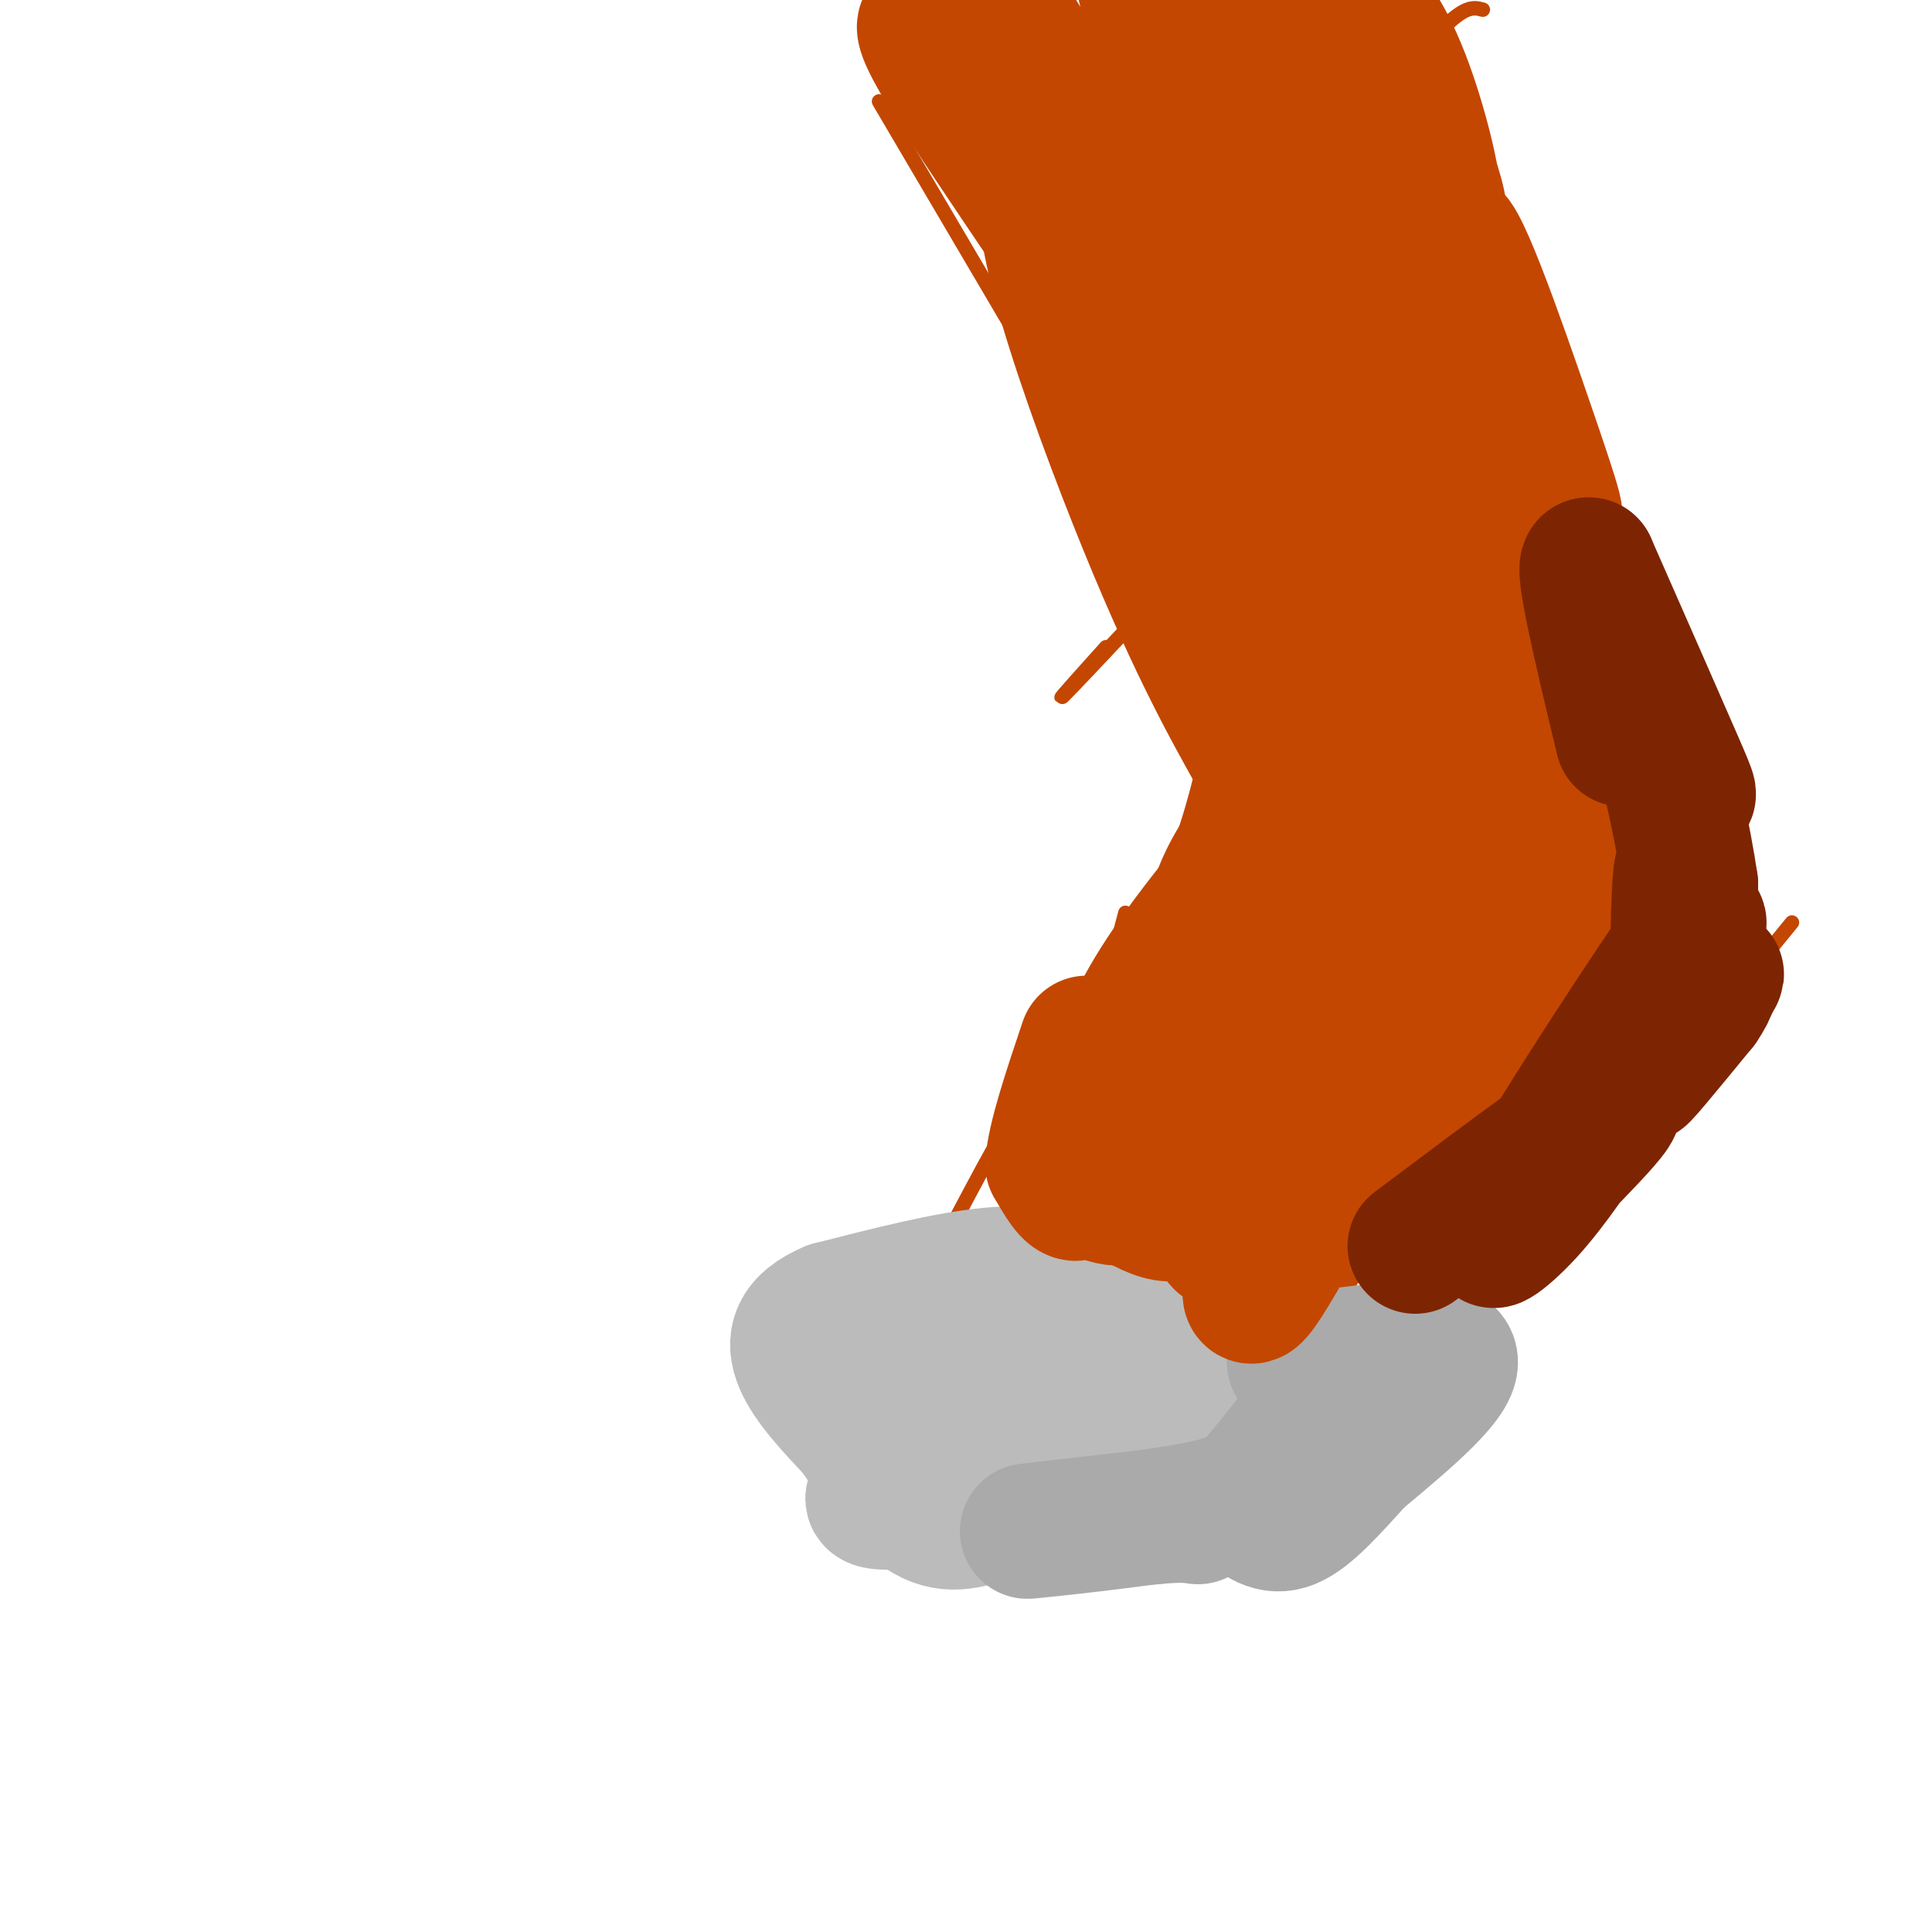 <svg viewBox='0 0 400 400' version='1.1' xmlns='http://www.w3.org/2000/svg' xmlns:xlink='http://www.w3.org/1999/xlink'><g fill='none' stroke='#C34701' stroke-width='3' stroke-linecap='round' stroke-linejoin='round'><path d='M267,22c0.000,0.000 37.000,67.000 37,67'/><path d='M283,16c2.583,12.917 5.167,25.833 12,42c6.833,16.167 17.917,35.583 29,55'/><path d='M314,87c2.667,12.833 5.333,25.667 10,37c4.667,11.333 11.333,21.167 18,31'/><path d='M324,119c-1.250,3.333 -2.500,6.667 2,18c4.500,11.333 14.750,30.667 25,50'/><path d='M182,21c0.000,0.000 40.000,68.000 40,68'/><path d='M194,0c11.000,35.583 22.000,71.167 32,94c10.000,22.833 19.000,32.917 28,43'/><path d='M208,53c3.667,16.583 7.333,33.167 15,52c7.667,18.833 19.333,39.917 31,61'/><path d='M242,90c0.000,0.000 31.000,106.000 31,106'/><path d='M250,155c-1.833,7.917 -3.667,15.833 -9,29c-5.333,13.167 -14.167,31.583 -23,50'/><path d='M233,189c-2.327,8.798 -4.655,17.595 -8,23c-3.345,5.405 -7.708,7.417 -14,17c-6.292,9.583 -14.512,26.738 -19,34c-4.488,7.262 -5.244,4.631 -6,2'/><path d='M371,191c0.000,0.000 -45.000,55.000 -45,55'/><path d='M357,182c0.000,0.000 -64.000,93.000 -64,93'/><path d='M326,197c-26.578,39.378 -53.156,78.756 -66,96c-12.844,17.244 -11.956,12.356 -11,8c0.956,-4.356 1.978,-8.178 3,-12'/><path d='M312,196c0.000,0.000 -48.000,72.000 -48,72'/><path d='M343,174c0.583,-3.250 1.167,-6.500 -9,7c-10.167,13.500 -31.083,43.750 -52,74'/><path d='M322,131c0.000,0.000 -78.000,121.000 -78,121'/><path d='M297,122c-4.933,16.089 -9.867,32.178 -24,58c-14.133,25.822 -37.467,61.378 -46,74c-8.533,12.622 -2.267,2.311 4,-8'/><path d='M314,103c-24.583,38.167 -49.167,76.333 -62,95c-12.833,18.667 -13.917,17.833 -15,17'/><path d='M334,199c-22.250,31.917 -44.500,63.833 -51,73c-6.500,9.167 2.750,-4.417 12,-18'/><path d='M300,59c-31.083,33.250 -62.167,66.500 -74,79c-11.833,12.500 -4.417,4.250 3,-4'/><path d='M303,38c-12.711,15.978 -25.422,31.956 -36,43c-10.578,11.044 -19.022,17.156 -22,19c-2.978,1.844 -0.489,-0.578 2,-3'/><path d='M307,2c-2.167,-0.583 -4.333,-1.167 -12,8c-7.667,9.167 -20.833,28.083 -34,47'/><path d='M275,-1c-1.156,4.622 -2.311,9.244 -7,14c-4.689,4.756 -12.911,9.644 -19,16c-6.089,6.356 -10.044,14.178 -14,22'/><path d='M259,0c0.000,0.000 -34.000,42.000 -34,42'/></g>
<g fill='none' stroke='#BBBBBB' stroke-width='3' stroke-linecap='round' stroke-linejoin='round'><path d='M253,315c-4.417,2.357 -8.833,4.714 -8,3c0.833,-1.714 6.917,-7.500 9,-8c2.083,-0.500 0.167,4.286 -10,8c-10.167,3.714 -28.583,6.357 -47,9'/><path d='M197,327c1.526,-1.453 28.842,-9.585 33,-11c4.158,-1.415 -14.842,3.888 -26,3c-11.158,-0.888 -14.474,-7.968 -16,-10c-1.526,-2.032 -1.263,0.984 -1,4'/><path d='M187,313c-1.393,-1.464 -4.375,-7.125 -5,-8c-0.625,-0.875 1.107,3.036 2,3c0.893,-0.036 0.946,-4.018 1,-8'/><path d='M185,300c0.000,-0.833 -0.500,1.083 -1,3'/><path d='M176,279c-3.128,3.122 -6.256,6.244 -8,3c-1.744,-3.244 -2.103,-12.856 -2,-10c0.103,2.856 0.667,18.178 4,29c3.333,10.822 9.436,17.144 10,15c0.564,-2.144 -4.410,-12.756 -7,-17c-2.590,-4.244 -2.795,-2.122 -3,0'/><path d='M170,299c-0.207,2.740 0.776,9.589 2,13c1.224,3.411 2.690,3.384 3,0c0.310,-3.384 -0.535,-10.123 -2,-12c-1.465,-1.877 -3.548,1.110 4,-7c7.548,-8.110 24.728,-27.317 29,-31c4.272,-3.683 -4.364,8.159 -13,20'/><path d='M193,282c-1.667,3.333 0.667,1.667 3,0'/><path d='M267,304c-5.069,5.648 -10.137,11.297 -13,11c-2.863,-0.297 -3.519,-6.538 -1,-17c2.519,-10.462 8.214,-25.143 10,-28c1.786,-2.857 -0.336,6.111 -4,13c-3.664,6.889 -8.871,11.701 -12,13c-3.129,1.299 -4.180,-0.915 1,-5c5.180,-4.085 16.590,-10.043 28,-16'/><path d='M276,275c2.933,-0.533 -3.733,6.133 -7,8c-3.267,1.867 -3.133,-1.067 -3,-4'/><path d='M258,272c4.083,3.279 8.166,6.558 3,4c-5.166,-2.558 -19.580,-10.954 -28,-15c-8.420,-4.046 -10.847,-3.742 -3,2c7.847,5.742 25.969,16.920 31,19c5.031,2.080 -3.030,-4.940 -15,-10c-11.970,-5.060 -27.849,-8.160 -33,-9c-5.151,-0.840 0.424,0.580 6,2'/><path d='M194,275c-4.684,3.957 -9.368,7.914 -12,9c-2.632,1.086 -3.211,-0.699 -1,-5c2.211,-4.301 7.211,-11.120 7,-11c-0.211,0.120 -5.632,7.177 -10,11c-4.368,3.823 -7.684,4.411 -11,5'/><path d='M167,284c-1.667,0.667 -0.333,-0.167 1,-1'/></g>
<g fill='none' stroke='#BBBBBB' stroke-width='28' stroke-linecap='round' stroke-linejoin='round'><path d='M256,287c-9.833,-9.167 -19.667,-18.333 -25,-22c-5.333,-3.667 -6.167,-1.833 -7,0'/><path d='M224,265c-3.844,-0.533 -9.956,-1.867 -19,-1c-9.044,0.867 -21.022,3.933 -33,7'/><path d='M172,271c-6.956,2.911 -7.844,6.689 -6,11c1.844,4.311 6.422,9.156 11,14'/><path d='M177,296c4.202,5.905 9.208,13.667 14,17c4.792,3.333 9.369,2.238 15,0c5.631,-2.238 12.315,-5.619 19,-9'/><path d='M225,304c7.726,-1.940 17.542,-2.292 20,-1c2.458,1.292 -2.440,4.226 -5,5c-2.560,0.774 -2.780,-0.613 -3,-2'/><path d='M237,306c-12.954,1.152 -43.840,5.030 -53,5c-9.160,-0.030 3.406,-3.970 8,-9c4.594,-5.030 1.214,-11.149 -1,-14c-2.214,-2.851 -3.264,-2.434 -6,-6c-2.736,-3.566 -7.160,-11.114 2,-7c9.160,4.114 31.903,19.890 38,24c6.097,4.110 -4.451,-3.445 -15,-11'/><path d='M210,288c-4.361,-4.091 -7.764,-8.819 -10,-10c-2.236,-1.181 -3.303,1.186 1,3c4.303,1.814 13.978,3.074 21,4c7.022,0.926 11.390,1.519 11,0c-0.390,-1.519 -5.540,-5.148 -6,-6c-0.460,-0.852 3.770,1.074 8,3'/><path d='M235,282c1.667,0.000 1.833,-1.500 2,-3'/></g>
<g fill='none' stroke='#AAAAAA' stroke-width='28' stroke-linecap='round' stroke-linejoin='round'><path d='M268,282c14.917,-2.167 29.833,-4.333 32,-1c2.167,3.333 -8.417,12.167 -19,21'/><path d='M281,302c-5.667,6.289 -10.333,11.511 -14,13c-3.667,1.489 -6.333,-0.756 -9,-3'/><path d='M258,312c2.467,-5.800 13.133,-18.800 15,-21c1.867,-2.200 -5.067,6.400 -12,15'/><path d='M261,306c-3.262,3.631 -5.417,5.208 -16,7c-10.583,1.792 -29.595,3.798 -32,4c-2.405,0.202 11.798,-1.399 26,-3'/><path d='M239,314c5.833,-0.500 7.417,-0.250 9,0'/></g>
<g fill='none' stroke='#C34701' stroke-width='28' stroke-linecap='round' stroke-linejoin='round'><path d='M288,35c12.872,28.265 25.745,56.530 31,67c5.255,10.470 2.893,3.147 -3,-14c-5.893,-17.147 -15.317,-44.116 -16,-38c-0.683,6.116 7.376,45.319 12,64c4.624,18.681 5.812,16.841 7,15'/><path d='M319,129c-1.441,-8.613 -8.542,-37.647 -17,-60c-8.458,-22.353 -18.272,-38.026 -23,-40c-4.728,-1.974 -4.368,9.749 -3,22c1.368,12.251 3.745,25.029 11,46c7.255,20.971 19.389,50.136 20,51c0.611,0.864 -10.300,-26.573 -28,-55c-17.700,-28.427 -42.188,-57.846 -49,-68c-6.812,-10.154 4.054,-1.044 17,19c12.946,20.044 27.973,51.022 43,82'/><path d='M290,126c12.043,20.808 20.649,31.828 4,7c-16.649,-24.828 -58.555,-85.504 -72,-94c-13.445,-8.496 1.571,35.188 13,64c11.429,28.813 19.270,42.754 25,53c5.730,10.246 9.351,16.797 8,9c-1.351,-7.797 -7.672,-29.942 -16,-50c-8.328,-20.058 -18.664,-38.029 -29,-56'/><path d='M223,59c5.545,9.838 33.908,62.432 46,84c12.092,21.568 7.914,12.111 3,0c-4.914,-12.111 -10.565,-26.875 -26,-52c-15.435,-25.125 -40.656,-60.611 -50,-76c-9.344,-15.389 -2.813,-10.683 5,0c7.813,10.683 16.906,27.341 26,44'/><path d='M227,59c5.822,10.356 7.378,14.244 3,3c-4.378,-11.244 -14.689,-37.622 -25,-64'/><path d='M206,-1c5.923,10.262 11.845,20.524 25,36c13.155,15.476 33.542,36.167 38,39c4.458,2.833 -7.012,-12.190 -15,-28c-7.988,-15.810 -12.494,-32.405 -17,-49'/><path d='M244,14c14.250,28.833 28.500,57.667 31,53c2.500,-4.667 -6.750,-42.833 -16,-81'/><path d='M269,9c2.778,6.689 5.556,13.378 12,22c6.444,8.622 16.556,19.178 17,14c0.444,-5.178 -8.778,-26.089 -18,-47'/><path d='M283,3c5.755,16.979 11.511,33.958 13,36c1.489,2.042 -1.288,-10.853 -5,-21c-3.712,-10.147 -8.359,-17.548 -10,-14c-1.641,3.548 -0.275,18.044 5,30c5.275,11.956 14.459,21.373 19,40c4.541,18.627 4.440,46.465 5,58c0.560,11.535 1.780,6.768 3,2'/><path d='M313,134c-0.200,-2.267 -2.200,-8.933 1,-3c3.200,5.933 11.600,24.467 20,43'/><path d='M334,174c5.289,9.756 8.511,12.644 0,23c-8.511,10.356 -28.756,28.178 -49,46'/><path d='M285,243c-9.558,6.466 -8.954,-0.370 -14,7c-5.046,7.370 -15.743,28.946 -11,12c4.743,-16.946 24.927,-72.413 33,-97c8.073,-24.587 4.037,-18.293 0,-12'/><path d='M293,153c-9.074,9.116 -31.758,37.905 -32,40c-0.242,2.095 21.958,-22.505 32,-28c10.042,-5.495 7.926,8.113 8,19c0.074,10.887 2.340,19.052 0,27c-2.340,7.948 -9.284,15.678 -13,19c-3.716,3.322 -4.205,2.235 0,-6c4.205,-8.235 13.102,-23.617 22,-39'/><path d='M310,185c8.965,-15.116 20.377,-33.406 19,-29c-1.377,4.406 -15.544,31.507 -22,42c-6.456,10.493 -5.201,4.379 -3,-1c2.201,-5.379 5.350,-10.022 6,-14c0.650,-3.978 -1.198,-7.289 -3,-11c-1.802,-3.711 -3.558,-7.820 -5,-10c-1.442,-2.180 -2.570,-2.429 -7,-3c-4.430,-0.571 -12.162,-1.462 -19,1c-6.838,2.462 -12.781,8.279 -17,14c-4.219,5.721 -6.713,11.348 -7,14c-0.287,2.652 1.632,2.329 3,1c1.368,-1.329 2.184,-3.665 3,-6'/><path d='M258,183c4.557,-6.273 14.450,-18.954 13,-18c-1.450,0.954 -14.244,15.544 -23,27c-8.756,11.456 -13.473,19.776 -15,26c-1.527,6.224 0.135,10.350 -1,14c-1.135,3.650 -5.068,6.825 -9,10'/><path d='M223,242c0.321,3.226 5.625,6.292 9,6c3.375,-0.292 4.821,-3.940 8,-3c3.179,0.940 8.089,6.470 13,12'/><path d='M253,257c3.512,-11.464 5.792,-46.125 6,-60c0.208,-13.875 -1.655,-6.964 -4,1c-2.345,7.964 -5.173,16.982 -8,26'/><path d='M247,224c-0.933,10.089 0.733,22.311 -2,26c-2.733,3.689 -9.867,-1.156 -17,-6'/><path d='M228,244c-3.250,-2.036 -2.875,-4.125 -3,-3c-0.125,1.125 -0.750,5.464 -2,6c-1.250,0.536 -3.125,-2.732 -5,-6'/><path d='M218,241c0.333,-5.167 3.667,-15.083 7,-25'/></g>
<g fill='none' stroke='#7D2502' stroke-width='28' stroke-linecap='round' stroke-linejoin='round'><path d='M293,258c19.839,-14.899 39.679,-29.798 41,-29c1.321,0.798 -15.875,17.292 -22,24c-6.125,6.708 -1.179,3.631 4,-2c5.179,-5.631 10.589,-13.815 16,-22'/><path d='M332,229c6.967,-10.447 16.383,-25.563 11,-19c-5.383,6.563 -25.565,34.805 -24,31c1.565,-3.805 24.876,-39.659 31,-48c6.124,-8.341 -4.938,10.829 -16,30'/><path d='M334,223c-1.155,4.555 3.959,0.943 10,-6c6.041,-6.943 13.011,-17.215 11,-15c-2.011,2.215 -13.003,16.919 -15,20c-1.997,3.081 5.002,-5.459 12,-14'/><path d='M352,208c2.383,-3.433 2.340,-5.017 1,-3c-1.340,2.017 -3.978,7.633 -5,2c-1.022,-5.633 -0.429,-22.517 0,-26c0.429,-3.483 0.694,6.433 1,9c0.306,2.567 0.653,-2.217 1,-7'/><path d='M350,183c-1.207,-8.303 -4.724,-25.562 -7,-32c-2.276,-6.438 -3.311,-2.056 -2,2c1.311,4.056 4.968,7.784 7,10c2.032,2.216 2.438,2.919 -1,-5c-3.438,-7.919 -10.719,-24.459 -18,-41'/><path d='M329,117c-1.833,-0.833 2.583,17.583 7,36'/></g>
</svg>